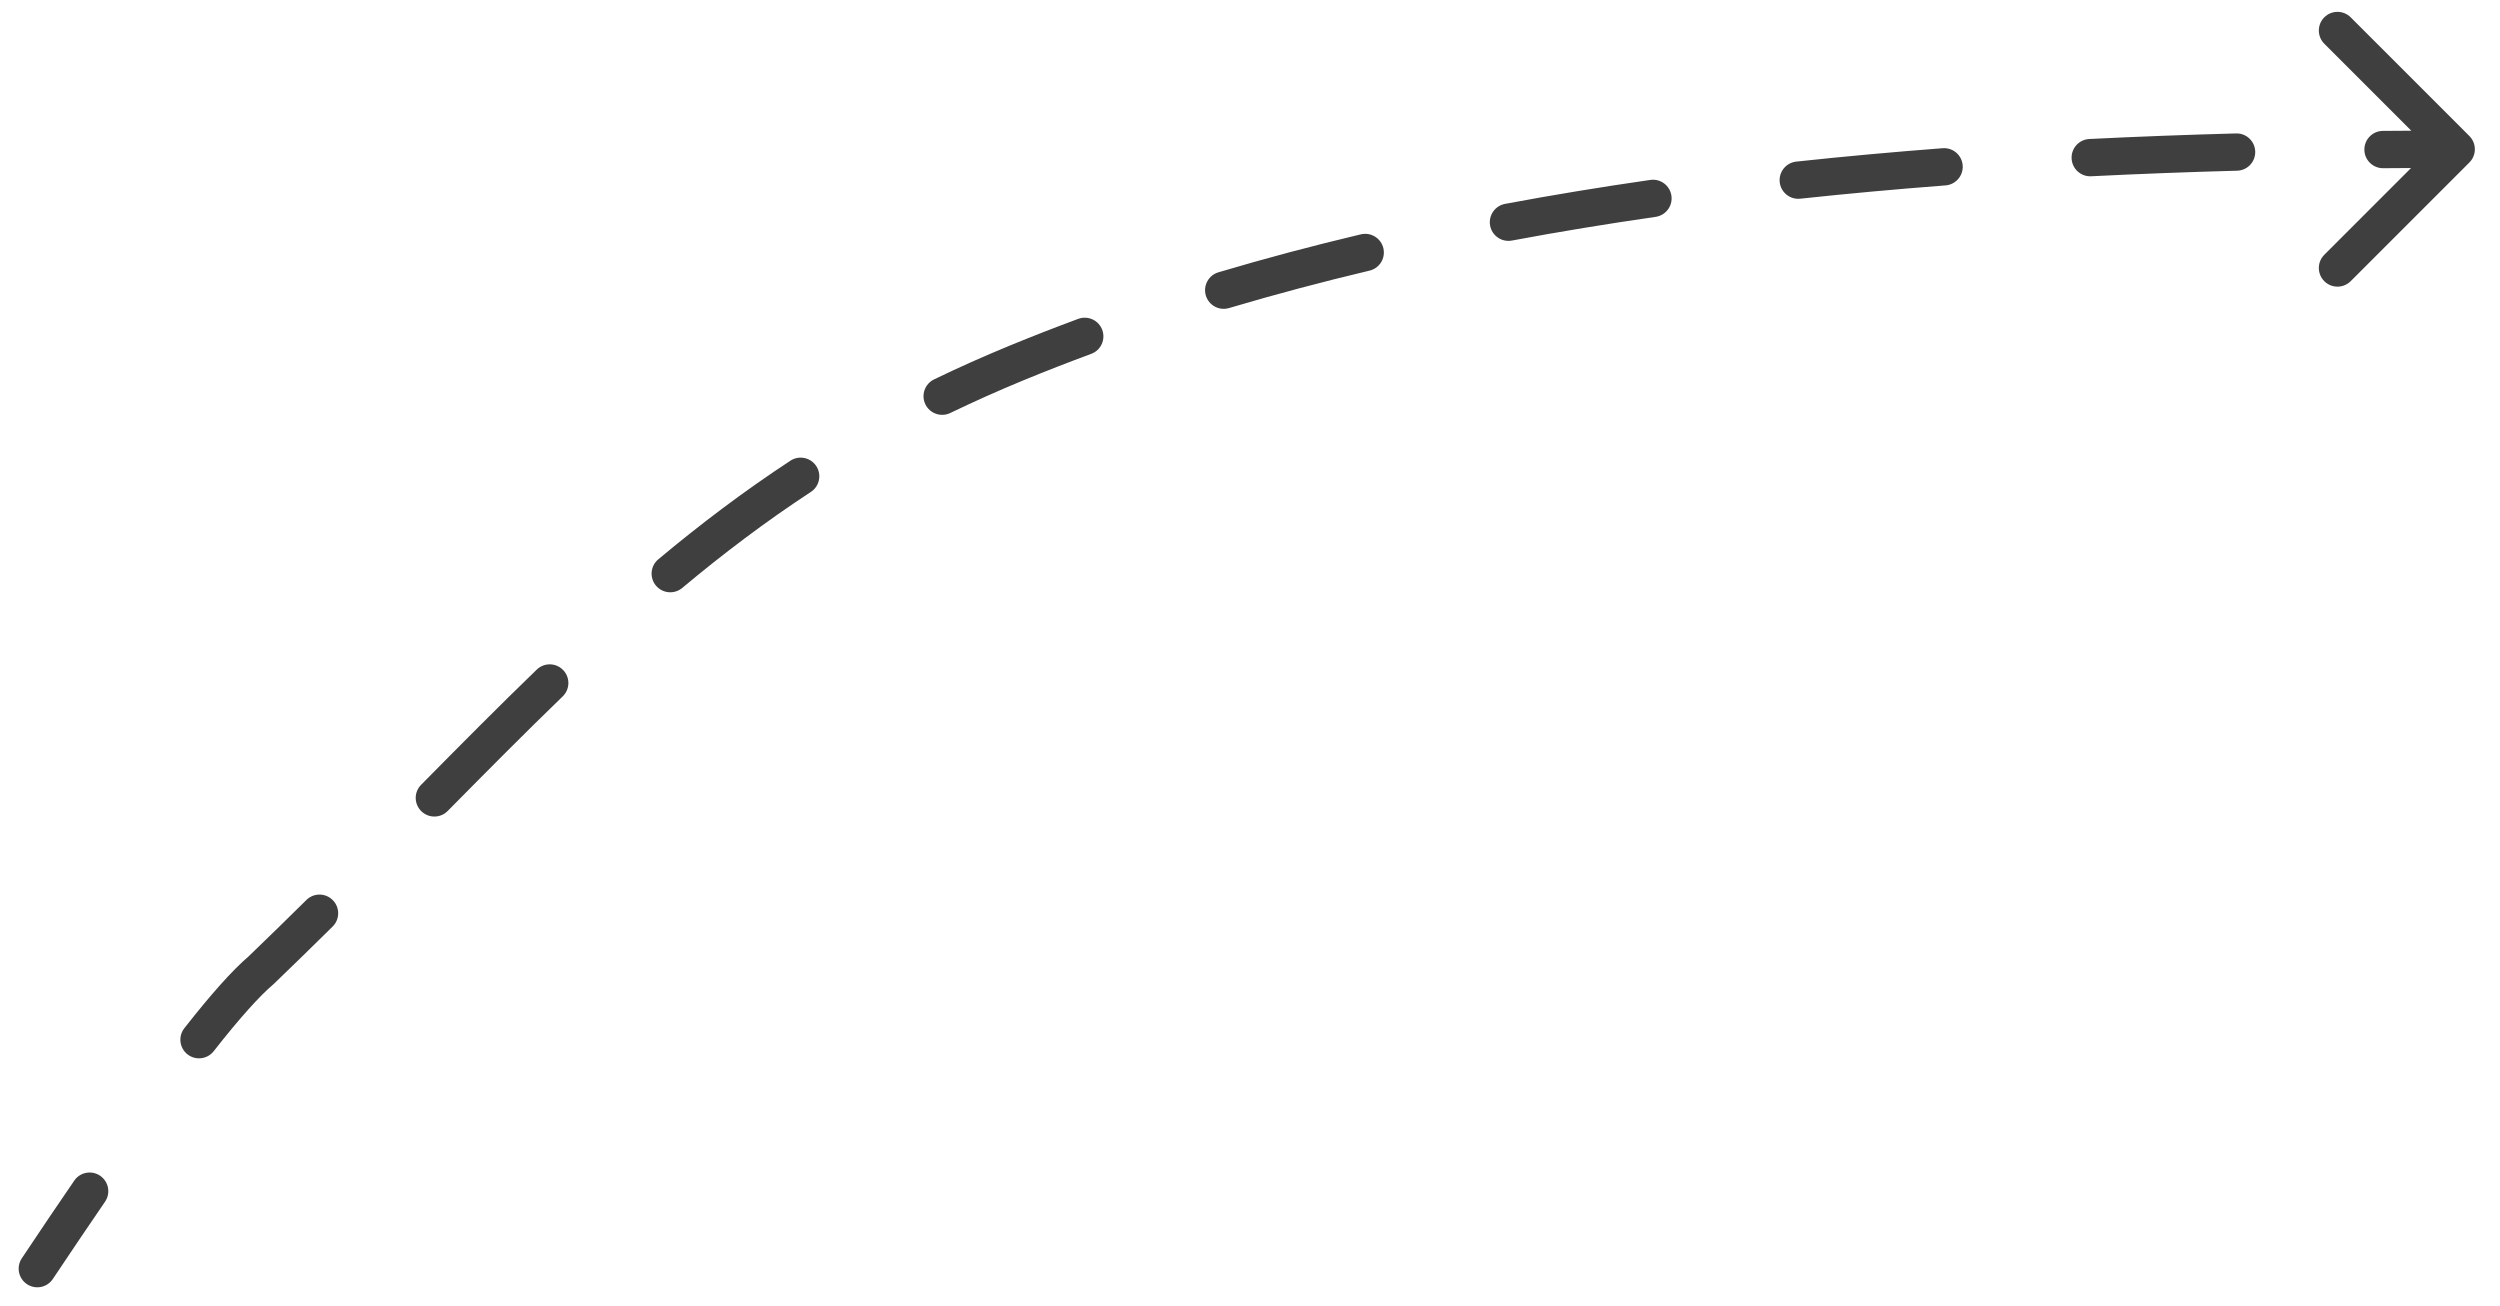 <?xml version="1.0" encoding="UTF-8"?> <svg xmlns="http://www.w3.org/2000/svg" width="67" height="35" viewBox="0 0 67 35" fill="none"> <path d="M0.584 33.723C0.431 33.952 0.493 34.263 0.723 34.416C0.952 34.569 1.263 34.507 1.416 34.277L0.584 33.723ZM7 26L7.324 26.381L7.336 26.371L7.347 26.36L7 26ZM27.244 9.728L27.054 9.265L27.244 9.728ZM66.18 4.354C66.375 4.158 66.375 3.842 66.18 3.646L62.998 0.464C62.803 0.269 62.486 0.269 62.291 0.464C62.096 0.66 62.096 0.976 62.291 1.172L65.119 4L62.291 6.828C62.096 7.024 62.096 7.34 62.291 7.536C62.486 7.731 62.803 7.731 62.998 7.536L66.18 4.354ZM2.815 32.206C2.971 31.978 2.913 31.667 2.685 31.511C2.457 31.355 2.146 31.413 1.99 31.641L2.815 32.206ZM4.941 27.555C4.77 27.772 4.808 28.086 5.025 28.257C5.243 28.427 5.557 28.389 5.727 28.172L4.941 27.555ZM8.915 24.831C9.111 24.637 9.113 24.32 8.919 24.124C8.725 23.927 8.408 23.925 8.212 24.119L8.915 24.831ZM11.286 21.032C11.091 21.229 11.093 21.545 11.29 21.739C11.486 21.933 11.803 21.932 11.997 21.735L11.286 21.032ZM15.08 18.664C15.279 18.472 15.284 18.155 15.092 17.957C14.9 17.758 14.584 17.753 14.385 17.945L15.08 18.664ZM17.642 14.99C17.43 15.167 17.402 15.483 17.579 15.694C17.756 15.906 18.072 15.934 18.284 15.757L17.642 14.99ZM21.732 13.183C21.963 13.032 22.027 12.722 21.876 12.491C21.724 12.26 21.414 12.195 21.183 12.347L21.732 13.183ZM25.033 10.168C24.784 10.288 24.68 10.587 24.8 10.836C24.921 11.085 25.22 11.188 25.468 11.068L25.033 10.168ZM29.245 9.483C29.504 9.388 29.636 9.1 29.54 8.841C29.445 8.582 29.157 8.45 28.898 8.545L29.245 9.483ZM32.653 7.298C32.389 7.376 32.238 7.655 32.316 7.919C32.395 8.184 32.673 8.335 32.938 8.256L32.653 7.298ZM36.703 7.253C36.972 7.19 37.138 6.92 37.074 6.651C37.01 6.383 36.741 6.217 36.472 6.28L36.703 7.253ZM40.335 5.464C40.064 5.515 39.885 5.776 39.935 6.047C39.986 6.319 40.247 6.498 40.519 6.447L40.335 5.464ZM44.37 5.812C44.644 5.772 44.834 5.519 44.794 5.245C44.755 4.972 44.501 4.782 44.228 4.822L44.37 5.812ZM48.14 4.331C47.865 4.361 47.667 4.607 47.696 4.882C47.726 5.156 47.972 5.355 48.247 5.325L48.14 4.331ZM52.14 4.969C52.415 4.948 52.621 4.707 52.6 4.432C52.579 4.157 52.339 3.951 52.063 3.972L52.14 4.969ZM55.994 3.725C55.718 3.739 55.505 3.974 55.519 4.249C55.533 4.525 55.767 4.738 56.043 4.724L55.994 3.725ZM59.954 4.575C60.23 4.568 60.448 4.338 60.44 4.062C60.433 3.786 60.203 3.568 59.927 3.576L59.954 4.575ZM63.861 3.508C63.585 3.51 63.363 3.736 63.365 4.012C63.367 4.288 63.593 4.51 63.869 4.508L63.861 3.508ZM1.416 34.277C1.91 33.536 2.377 32.846 2.815 32.206L1.99 31.641C1.549 32.284 1.08 32.978 0.584 33.723L1.416 34.277ZM5.727 28.172C6.429 27.277 6.957 26.693 7.324 26.381L6.676 25.619C6.228 26 5.649 26.652 4.941 27.555L5.727 28.172ZM7.347 26.36C7.887 25.841 8.409 25.331 8.915 24.831L8.212 24.119C7.708 24.617 7.19 25.124 6.653 25.64L7.347 26.36ZM11.997 21.735C13.063 20.656 14.076 19.634 15.08 18.664L14.385 17.945C13.372 18.924 12.351 19.954 11.286 21.032L11.997 21.735ZM18.284 15.757C19.381 14.839 20.514 13.982 21.732 13.183L21.183 12.347C19.929 13.17 18.765 14.051 17.642 14.99L18.284 15.757ZM25.468 11.068C26.096 10.765 26.75 10.472 27.434 10.19L27.054 9.265C26.351 9.555 25.679 9.855 25.033 10.168L25.468 11.068ZM27.434 10.19C28.031 9.944 28.635 9.709 29.245 9.483L28.898 8.545C28.277 8.775 27.662 9.015 27.054 9.265L27.434 10.19ZM32.938 8.256C34.174 7.889 35.431 7.555 36.703 7.253L36.472 6.28C35.183 6.586 33.908 6.924 32.653 7.298L32.938 8.256ZM40.519 6.447C41.793 6.209 43.078 5.998 44.37 5.812L44.228 4.822C42.923 5.01 41.624 5.223 40.335 5.464L40.519 6.447ZM48.247 5.325C49.543 5.186 50.842 5.068 52.14 4.969L52.063 3.972C50.757 4.072 49.447 4.19 48.14 4.331L48.247 5.325ZM56.043 4.724C57.354 4.659 58.659 4.61 59.954 4.575L59.927 3.576C58.625 3.611 57.313 3.66 55.994 3.725L56.043 4.724ZM63.869 4.508C64.526 4.502 65.178 4.5 65.826 4.5V3.5C65.176 3.5 64.52 3.502 63.861 3.508L63.869 4.508Z" fill="#3F3F3F"></path> </svg> 